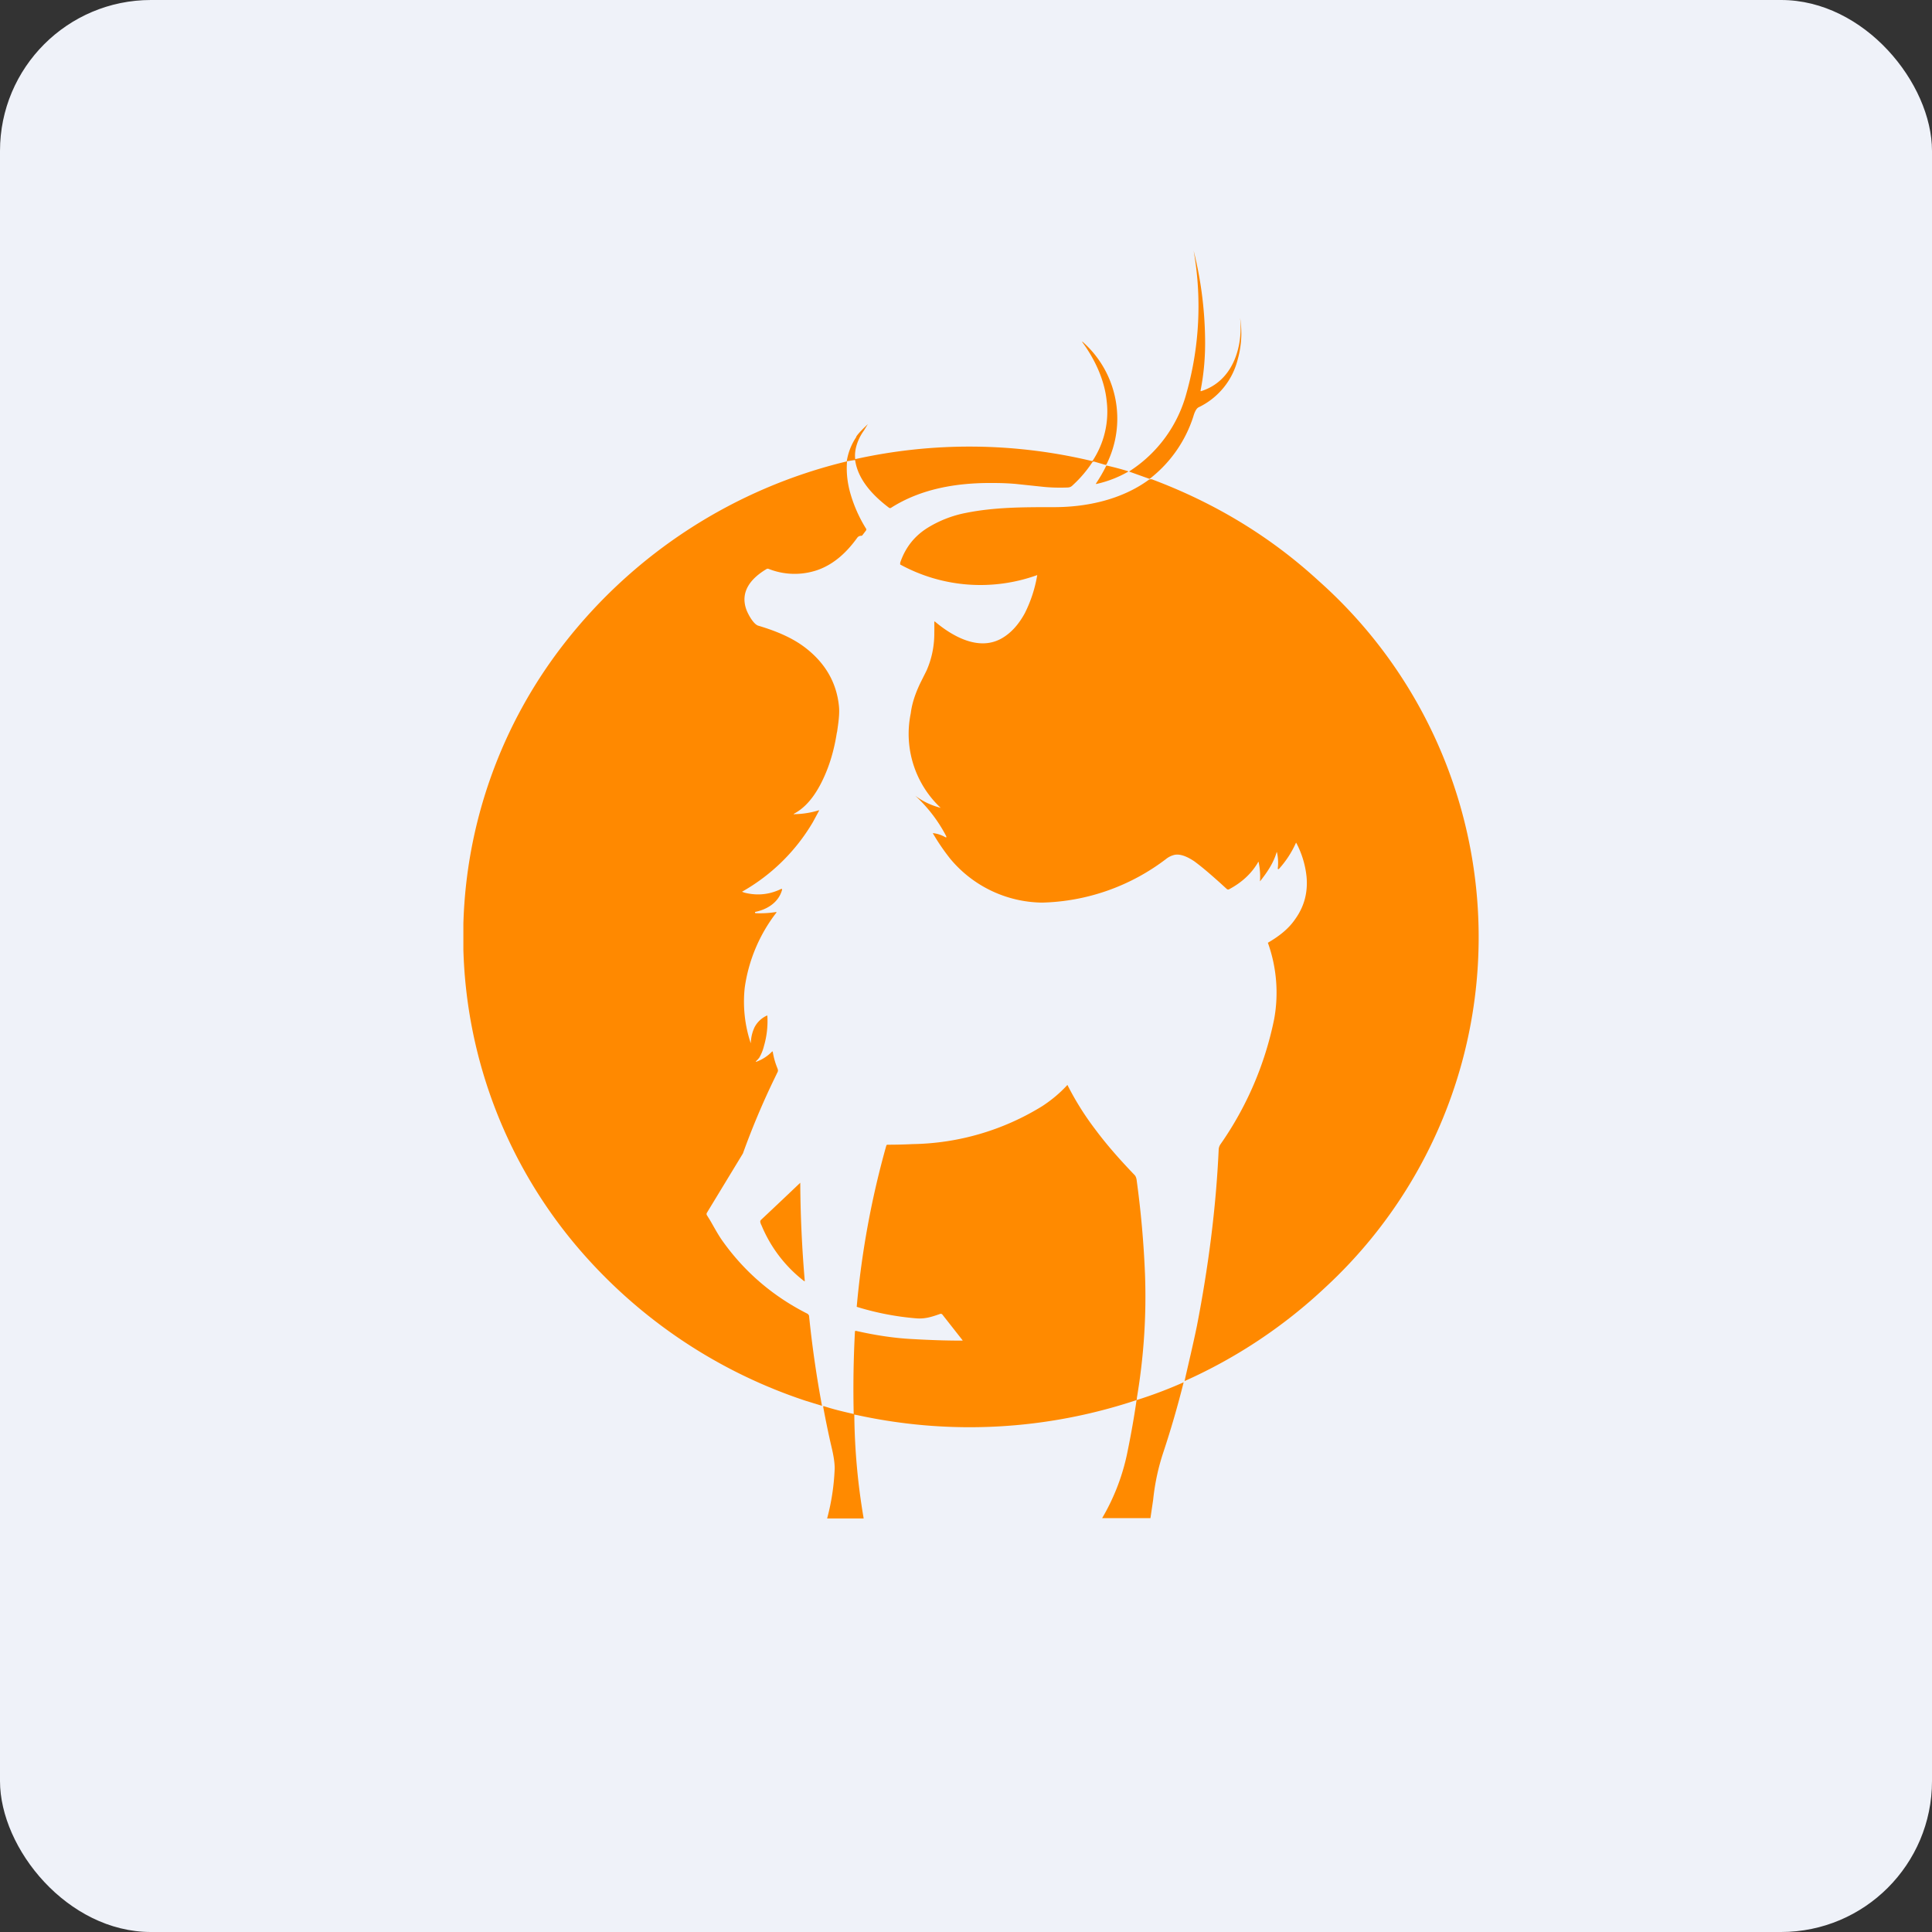 <!-- by FastBull --><svg xmlns="http://www.w3.org/2000/svg" width="64" height="64" viewBox="0 0 64 64"><rect x="0" y="0" width="64" height="64" fill="#333333" stroke="none"/><rect x="0" y="0" width="64" height="64" rx="5" ry="5" fill="#eff2f9" /><path fill="#eff2f9" d="M 2.75,2 L 61.55,2 L 61.55,60.80 L 2.75,60.80 L 2.75,2" /><path d="M 39.79,12.96 C 39.78,12.96 39.77,12.96 39.77,12.94 C 39.88,12.38 39.93,11.81 39.92,11.21 A 12.64,12.64 0 0,0 39.54,8.30 A 10.61,10.61 0 0,1 39.31,13 A 4.44,4.44 0 0,1 37.40,15.62 L 38.07,15.86 A 0.04,0.04 0 0,0 38.10,15.85 A 4.26,4.26 0 0,0 39.53,13.80 C 39.56,13.69 39.62,13.53 39.71,13.49 A 2.40,2.40 0 0,0 41,11.91 A 3.20,3.20 0 0,0 41.08,10.53 C 41.18,11.48 40.85,12.63 39.78,12.96 L 39.79,12.96 M 28.37,14.47 A 1.99,1.99 0 0,0 28.05,15.28 L 28.31,15.24 A 0.02,0.02 0 0,1 28.33,15.25 L 28.33,15.26 C 28.43,15.90 28.92,16.42 29.45,16.82 A 0.06,0.06 0 0,0 29.52,16.82 C 30.51,16.19 31.69,15.99 32.88,16 C 33.17,16 33.41,16.01 33.64,16.03 L 34.59,16.13 C 34.80,16.15 35.05,16.16 35.34,16.15 C 35.45,16.15 35.49,16.12 35.55,16.06 C 35.79,15.84 36,15.59 36.18,15.32 C 36.20,15.29 36.22,15.29 36.24,15.29 L 36.62,15.40 L 36.65,15.39 A 3.39,3.39 0 0,0 35.86,11.32 L 35.85,11.32 L 35.85,11.33 C 36.27,11.90 36.59,12.59 36.66,13.28 A 2.96,2.96 0 0,1 36.19,15.27 L 36.16,15.27 A 17.43,17.43 0 0,0 28.33,15.21 C 28.29,14.88 28.43,14.52 28.62,14.26 A 7.37,7.37 0 0,1 28.75,14.05 C 28.57,14.22 28.43,14.36 28.36,14.47 L 28.37,14.47" fill="#fd8600" /><path d="M 28.06,15.28 C 28.03,15.64 28.07,15.98 28.16,16.31 A 4.62,4.62 0 0,0 28.70,17.53 L 28.69,17.57 L 28.56,17.74 L 28.53,17.75 A 0.15,0.15 0 0,0 28.40,17.81 C 28.07,18.27 27.65,18.68 27.09,18.88 A 2.33,2.33 0 0,1 25.45,18.84 L 25.41,18.84 C 24.88,19.15 24.50,19.60 24.73,20.21 C 24.78,20.34 24.96,20.69 25.13,20.73 C 25.70,20.90 26.27,21.13 26.72,21.49 C 27.35,21.99 27.71,22.62 27.79,23.38 C 27.82,23.65 27.77,23.96 27.73,24.24 L 27.72,24.28 C 27.64,24.79 27.51,25.26 27.32,25.69 C 27.11,26.17 26.80,26.68 26.33,26.94 C 26.28,26.97 26.28,26.98 26.33,26.97 A 2.87,2.87 0 0,0 27.13,26.84 A 0.02,0.02 0 0,1 27.13,26.86 L 26.93,27.23 A 6.34,6.34 0 0,1 24.58,29.54 L 24.66,29.57 C 25.09,29.68 25.49,29.63 25.85,29.46 C 25.90,29.43 25.92,29.45 25.90,29.50 C 25.78,29.90 25.41,30.13 25.01,30.21 L 25.01,30.22 L 25.02,30.25 A 3.35,3.35 0 0,0 25.72,30.21 L 25.72,30.23 A 5.26,5.26 0 0,0 24.67,32.72 A 4.33,4.33 0 0,0 24.87,34.56 C 24.88,34.37 24.91,34.22 24.99,34.04 A 0.86,0.86 0 0,1 25.41,33.64 A 0.03,0.03 0 0,1 25.42,33.65 L 25.42,33.66 C 25.44,33.99 25.40,34.33 25.31,34.64 A 1.47,1.47 0 0,1 25.15,35.04 L 25.09,35.11 A 0.35,0.35 0 0,0 25.05,35.15 C 25.03,35.18 25.03,35.18 25.06,35.17 A 1.39,1.39 0 0,0 25.58,34.83 L 25.59,34.83 L 25.60,34.85 C 25.63,35.03 25.68,35.21 25.75,35.38 C 25.77,35.43 25.78,35.47 25.76,35.51 L 25.61,35.82 A 25.59,25.59 0 0,0 24.61,38.21 L 23.42,40.17 A 0.08,0.08 0 0,0 23.42,40.26 L 23.52,40.42 C 23.66,40.66 23.79,40.91 23.95,41.13 C 24.68,42.15 25.62,42.95 26.75,43.52 C 26.77,43.53 26.78,43.55 26.80,43.58 A 36.38,36.38 0 0,0 27.23,46.57 L 26.68,46.40 A 16.89,16.89 0 0,1 19.22,41.42 A 15.91,15.91 0 0,1 15.35,31.46 L 15.35,30.60 A 15.82,15.82 0 0,1 18.68,21.33 A 16.87,16.87 0 0,1 28.07,15.28 L 28.06,15.28 M 36.33,16.03 A 3.73,3.73 0 0,0 37.38,15.62 L 37.37,15.62 L 37.37,15.61 A 8.88,8.88 0 0,0 36.65,15.42 A 4.94,4.94 0 0,1 36.31,16.01 C 36.30,16.03 36.31,16.04 36.33,16.03 L 36.33,16.03 M 31.16,26.76 C 31.18,26.77 31.18,26.76 31.16,26.76 A 3.36,3.36 0 0,1 30.17,23.63 C 30.21,23.30 30.32,22.98 30.48,22.64 L 30.69,22.22 C 30.86,21.84 30.95,21.42 30.95,20.98 A 11.18,11.18 0 0,0 30.95,20.59 L 30.97,20.59 C 31.54,21.07 32.39,21.56 33.14,21.17 C 33.50,20.98 33.76,20.66 33.95,20.31 A 4.44,4.44 0 0,0 34.36,19.05 A 5.54,5.54 0 0,1 29.82,18.70 L 29.82,18.64 C 29.99,18.14 30.29,17.76 30.72,17.49 A 3.78,3.78 0 0,1 32,16.99 C 32.95,16.80 33.89,16.80 34.90,16.80 L 34.92,16.80 C 36,16.80 37.16,16.55 38.06,15.89 C 38.09,15.87 38.16,15.87 38.19,15.89 C 40.26,16.67 42.09,17.78 43.68,19.24 A 15.79,15.79 0 0,1 43.91,42.64 A 16.80,16.80 0 0,1 39.24,45.75 C 39.37,45.17 39.52,44.55 39.65,43.92 C 40.02,42.01 40.28,40.06 40.37,38.09 C 40.37,38.03 40.39,37.97 40.42,37.92 A 11.07,11.07 0 0,0 42.21,33.75 A 4.89,4.89 0 0,0 42,31.23 C 42.36,31.02 42.68,30.78 42.91,30.44 C 43.21,30.02 43.33,29.55 43.28,29.03 A 3.08,3.08 0 0,0 42.94,27.92 L 42.93,27.92 A 3.27,3.27 0 0,1 42.37,28.78 C 42.35,28.80 42.32,28.80 42.33,28.75 A 1.58,1.58 0 0,0 42.30,28.23 L 42.29,28.23 C 42.19,28.58 41.98,28.89 41.76,29.17 C 41.74,29.20 41.74,29.20 41.74,29.17 C 41.75,28.99 41.74,28.79 41.70,28.59 C 41.70,28.54 41.68,28.54 41.66,28.59 C 41.45,28.94 41.14,29.23 40.73,29.45 A 0.07,0.07 0 0,1 40.64,29.45 L 40.41,29.24 C 40.14,29 39.86,28.75 39.56,28.53 C 39.38,28.41 39.12,28.27 38.90,28.32 A 0.72,0.72 0 0,0 38.66,28.43 A 7.05,7.05 0 0,1 34.52,29.90 A 4.02,4.02 0 0,1 31.48,28.45 A 7.09,7.09 0 0,1 30.90,27.60 L 30.92,27.60 A 1.05,1.05 0 0,1 31.31,27.73 C 31.35,27.75 31.36,27.74 31.34,27.69 A 4.88,4.88 0 0,0 30.32,26.36 C 30.57,26.55 30.85,26.68 31.16,26.76 L 31.16,26.76" fill="#ff8900" /><path d="M 28.41,46.88 C 31.50,47.55 34.67,47.37 37.65,46.38 C 37.57,46.94 37.47,47.50 37.36,48.04 A 7.06,7.06 0 0,1 36.51,50.29 L 38.11,50.29 L 38.20,49.68 C 38.26,49.10 38.38,48.58 38.54,48.10 A 31.95,31.95 0 0,0 39.21,45.79 A 14.31,14.31 0 0,1 37.65,46.38 L 37.66,46.34 L 37.66,46.31 C 37.89,44.95 37.98,43.58 37.93,42.22 C 37.89,41.21 37.80,40.16 37.65,39.07 C 37.64,39.02 37.62,38.96 37.59,38.93 C 37.12,38.44 36.69,37.96 36.28,37.41 A 9.48,9.48 0 0,1 35.36,35.94 L 35.35,35.95 C 35.12,36.20 34.85,36.43 34.53,36.64 A 8.42,8.42 0 0,1 30.23,37.90 A 16.65,16.65 0 0,1 29.38,37.92 L 29.36,37.95 A 29.23,29.23 0 0,0 28.38,43.29 A 9.18,9.18 0 0,0 30.33,43.67 C 30.64,43.70 30.87,43.62 31.13,43.53 A 0.07,0.07 0 0,1 31.22,43.55 L 31.88,44.39 C 31.89,44.41 31.88,44.42 31.87,44.41 C 31.32,44.41 30.78,44.39 30.26,44.36 C 29.62,44.33 28.99,44.23 28.37,44.09 C 28.33,44.08 28.32,44.09 28.32,44.13 A 35.74,35.74 0 0,0 28.28,46.84 C 27.92,46.76 27.59,46.68 27.29,46.58 A 0.02,0.02 0 0,0 27.27,46.59 L 27.27,46.61 C 27.37,47.14 27.46,47.57 27.54,47.91 C 27.60,48.16 27.65,48.42 27.65,48.64 A 7.46,7.46 0 0,1 27.40,50.30 L 28.61,50.30 A 21.51,21.51 0 0,1 28.30,46.86 L 28.41,46.88 L 28.41,46.88 M 25.23,40.60 L 25.21,40.56 C 25.19,40.50 25.16,40.45 25.22,40.40 A 238.68,238.68 0 0,0 26.51,39.18 L 26.51,39.22 A 40.78,40.78 0 0,0 26.66,42.44 L 26.64,42.44 A 4.51,4.51 0 0,1 25.23,40.60 L 25.23,40.60" fill="#ff8a00" /></svg>